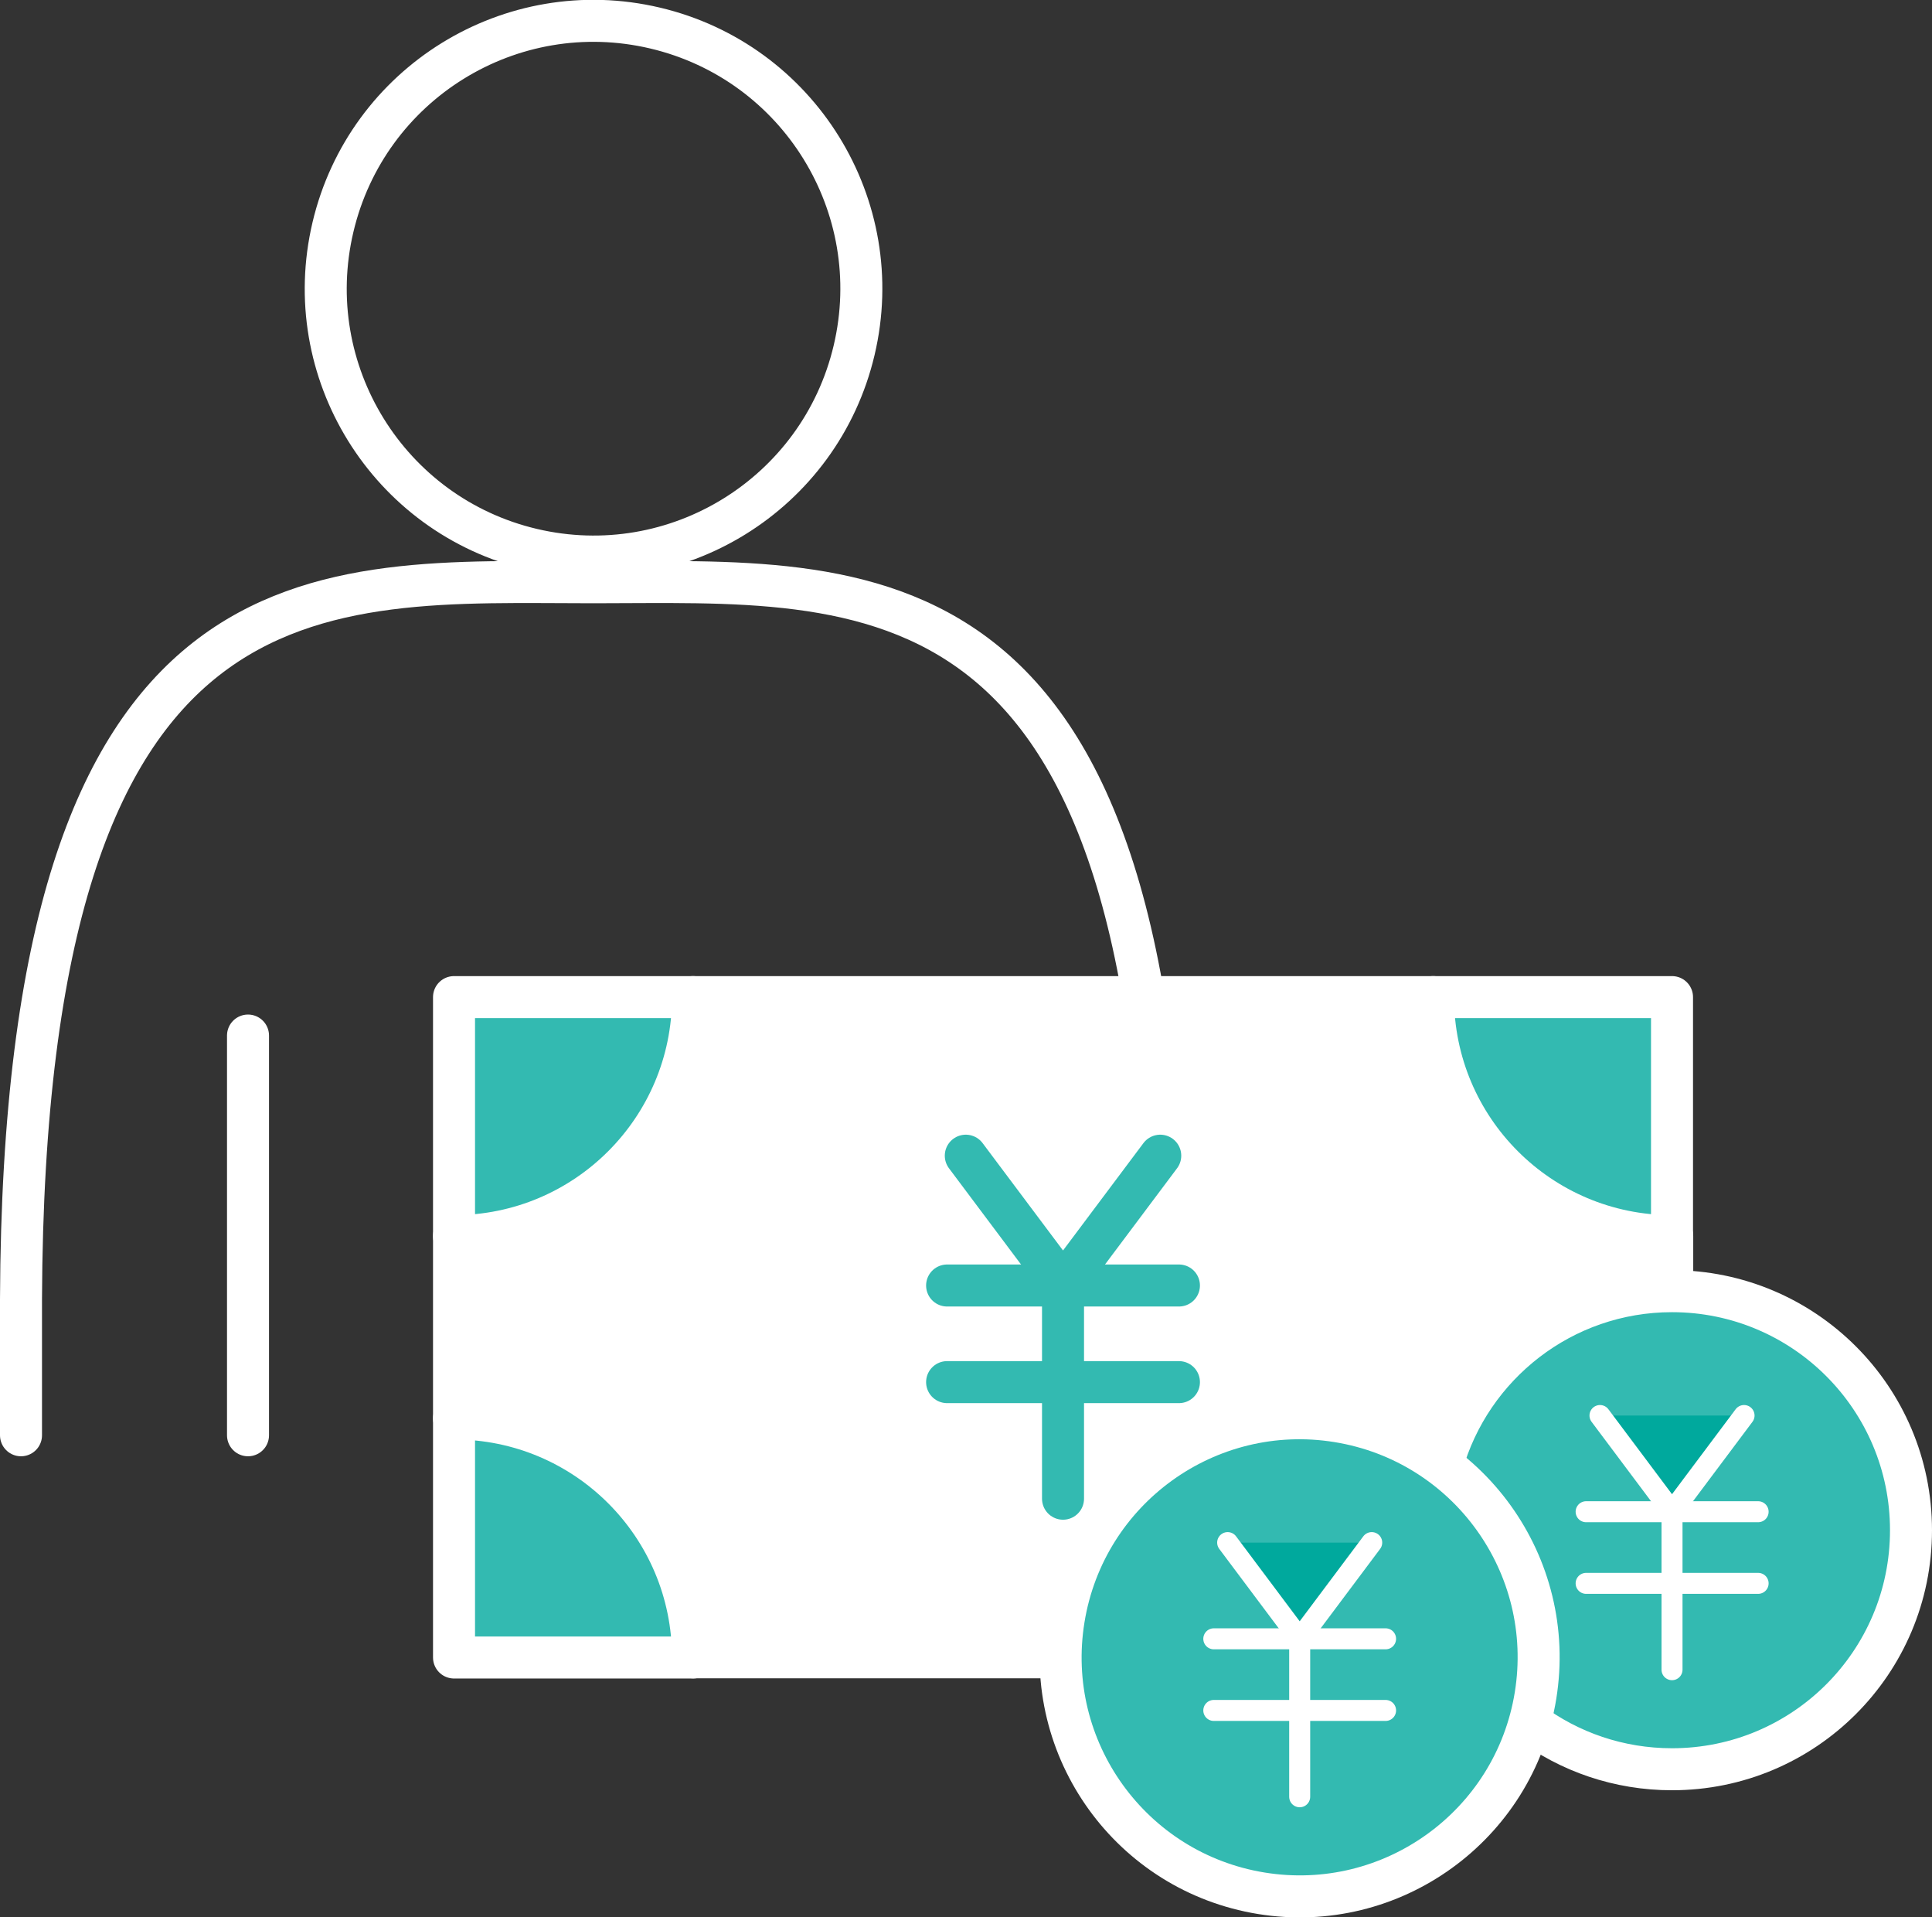 <?xml version="1.0" encoding="UTF-8"?><svg id="Layer_2" xmlns="http://www.w3.org/2000/svg" viewBox="0 0 92 91.28"><rect x="0" y="0" width="92" height="91.28" fill="#333333" stroke="none"/><defs><style>.cls-1{fill:#fff;}.cls-1,.cls-2,.cls-3,.cls-4,.cls-5,.cls-6,.cls-7{stroke-linecap:round;stroke-linejoin:round;}.cls-1,.cls-2,.cls-4,.cls-5,.cls-6,.cls-7{stroke-width:2px;}.cls-1,.cls-3,.cls-5,.cls-6{stroke:#fff;}.cls-2{stroke:#424948;}.cls-2,.cls-4,.cls-5,.cls-8{fill:none;}.cls-3,.cls-7{fill:#00a99d;}.cls-4,.cls-7{stroke:#33bab1;}.cls-6{fill:#33bab1;}</style></defs><g id="Design"><g><rect class="cls-8" x="1" y=".64" width="90" height="90"/><g><g><path class="cls-5" d="M55.52,68.33v-6.49c-.14-35.74-14.25-34.12-27.26-34.12S1.14,26.1,1,61.84v6.49"/><circle class="cls-5" cx="28.26" cy="13.75" r="12.75" transform="translate(8.39 38.09) rotate(-76.72)"/><line class="cls-5" x1="11.81" y1="49.3" x2="11.81" y2="68.33"/><line class="cls-2" x1="43.73" y1="49.3" x2="43.73" y2="68.33"/></g><g><path class="cls-1" d="M50.51,78.9h-17.51c0-6.28-5.09-11.38-11.38-11.38v-8.67c6.28,0,11.38-5.1,11.38-11.38h35.25c0,6.28,5.09,11.38,11.38,11.38v2.62"/><path class="cls-6" d="M33,47.47c0,6.28-5.09,11.38-11.38,11.38v-11.38h11.38Z"/><path class="cls-6" d="M33,78.91h-11.38v-11.38c6.29,0,11.38,5.09,11.38,11.38Z"/><path class="cls-6" d="M79.62,47.47v11.38c-6.29,0-11.38-5.1-11.38-11.38h11.38Z"/><g><polyline class="cls-4" points="55.25 55.02 50.62 61.2 45.99 55.02"/><line class="cls-7" x1="50.62" y1="61.2" x2="50.62" y2="71.35"/><line class="cls-7" x1="45.1" y1="61.2" x2="56.14" y2="61.2"/><line class="cls-7" x1="45.1" y1="65.8" x2="56.14" y2="65.8"/></g><g><path class="cls-6" d="M68.67,69.76c1.34-4.78,5.74-8.29,10.95-8.29,6.28,0,11.38,5.09,11.38,11.38s-5.09,11.38-11.38,11.38c-2.54,0-4.89-.83-6.78-2.24"/><g><polyline class="cls-3" points="83.05 67.39 79.62 71.97 76.19 67.39"/><line class="cls-3" x1="79.62" y1="71.97" x2="79.62" y2="79.49"/><line class="cls-3" x1="75.53" y1="71.97" x2="83.72" y2="71.97"/><line class="cls-3" x1="75.53" y1="75.38" x2="83.72" y2="75.38"/></g></g><g><circle class="cls-6" cx="61.89" cy="78.9" r="11.38" transform="translate(-25.91 127.35) rotate(-80.78)"/><g><polyline class="cls-3" points="65.32 73.44 61.89 78.02 58.46 73.44"/><line class="cls-3" x1="61.89" y1="78.02" x2="61.89" y2="85.54"/><line class="cls-3" x1="57.8" y1="78.02" x2="65.98" y2="78.02"/><line class="cls-3" x1="57.8" y1="81.43" x2="65.98" y2="81.43"/></g></g></g></g></g></g></svg>